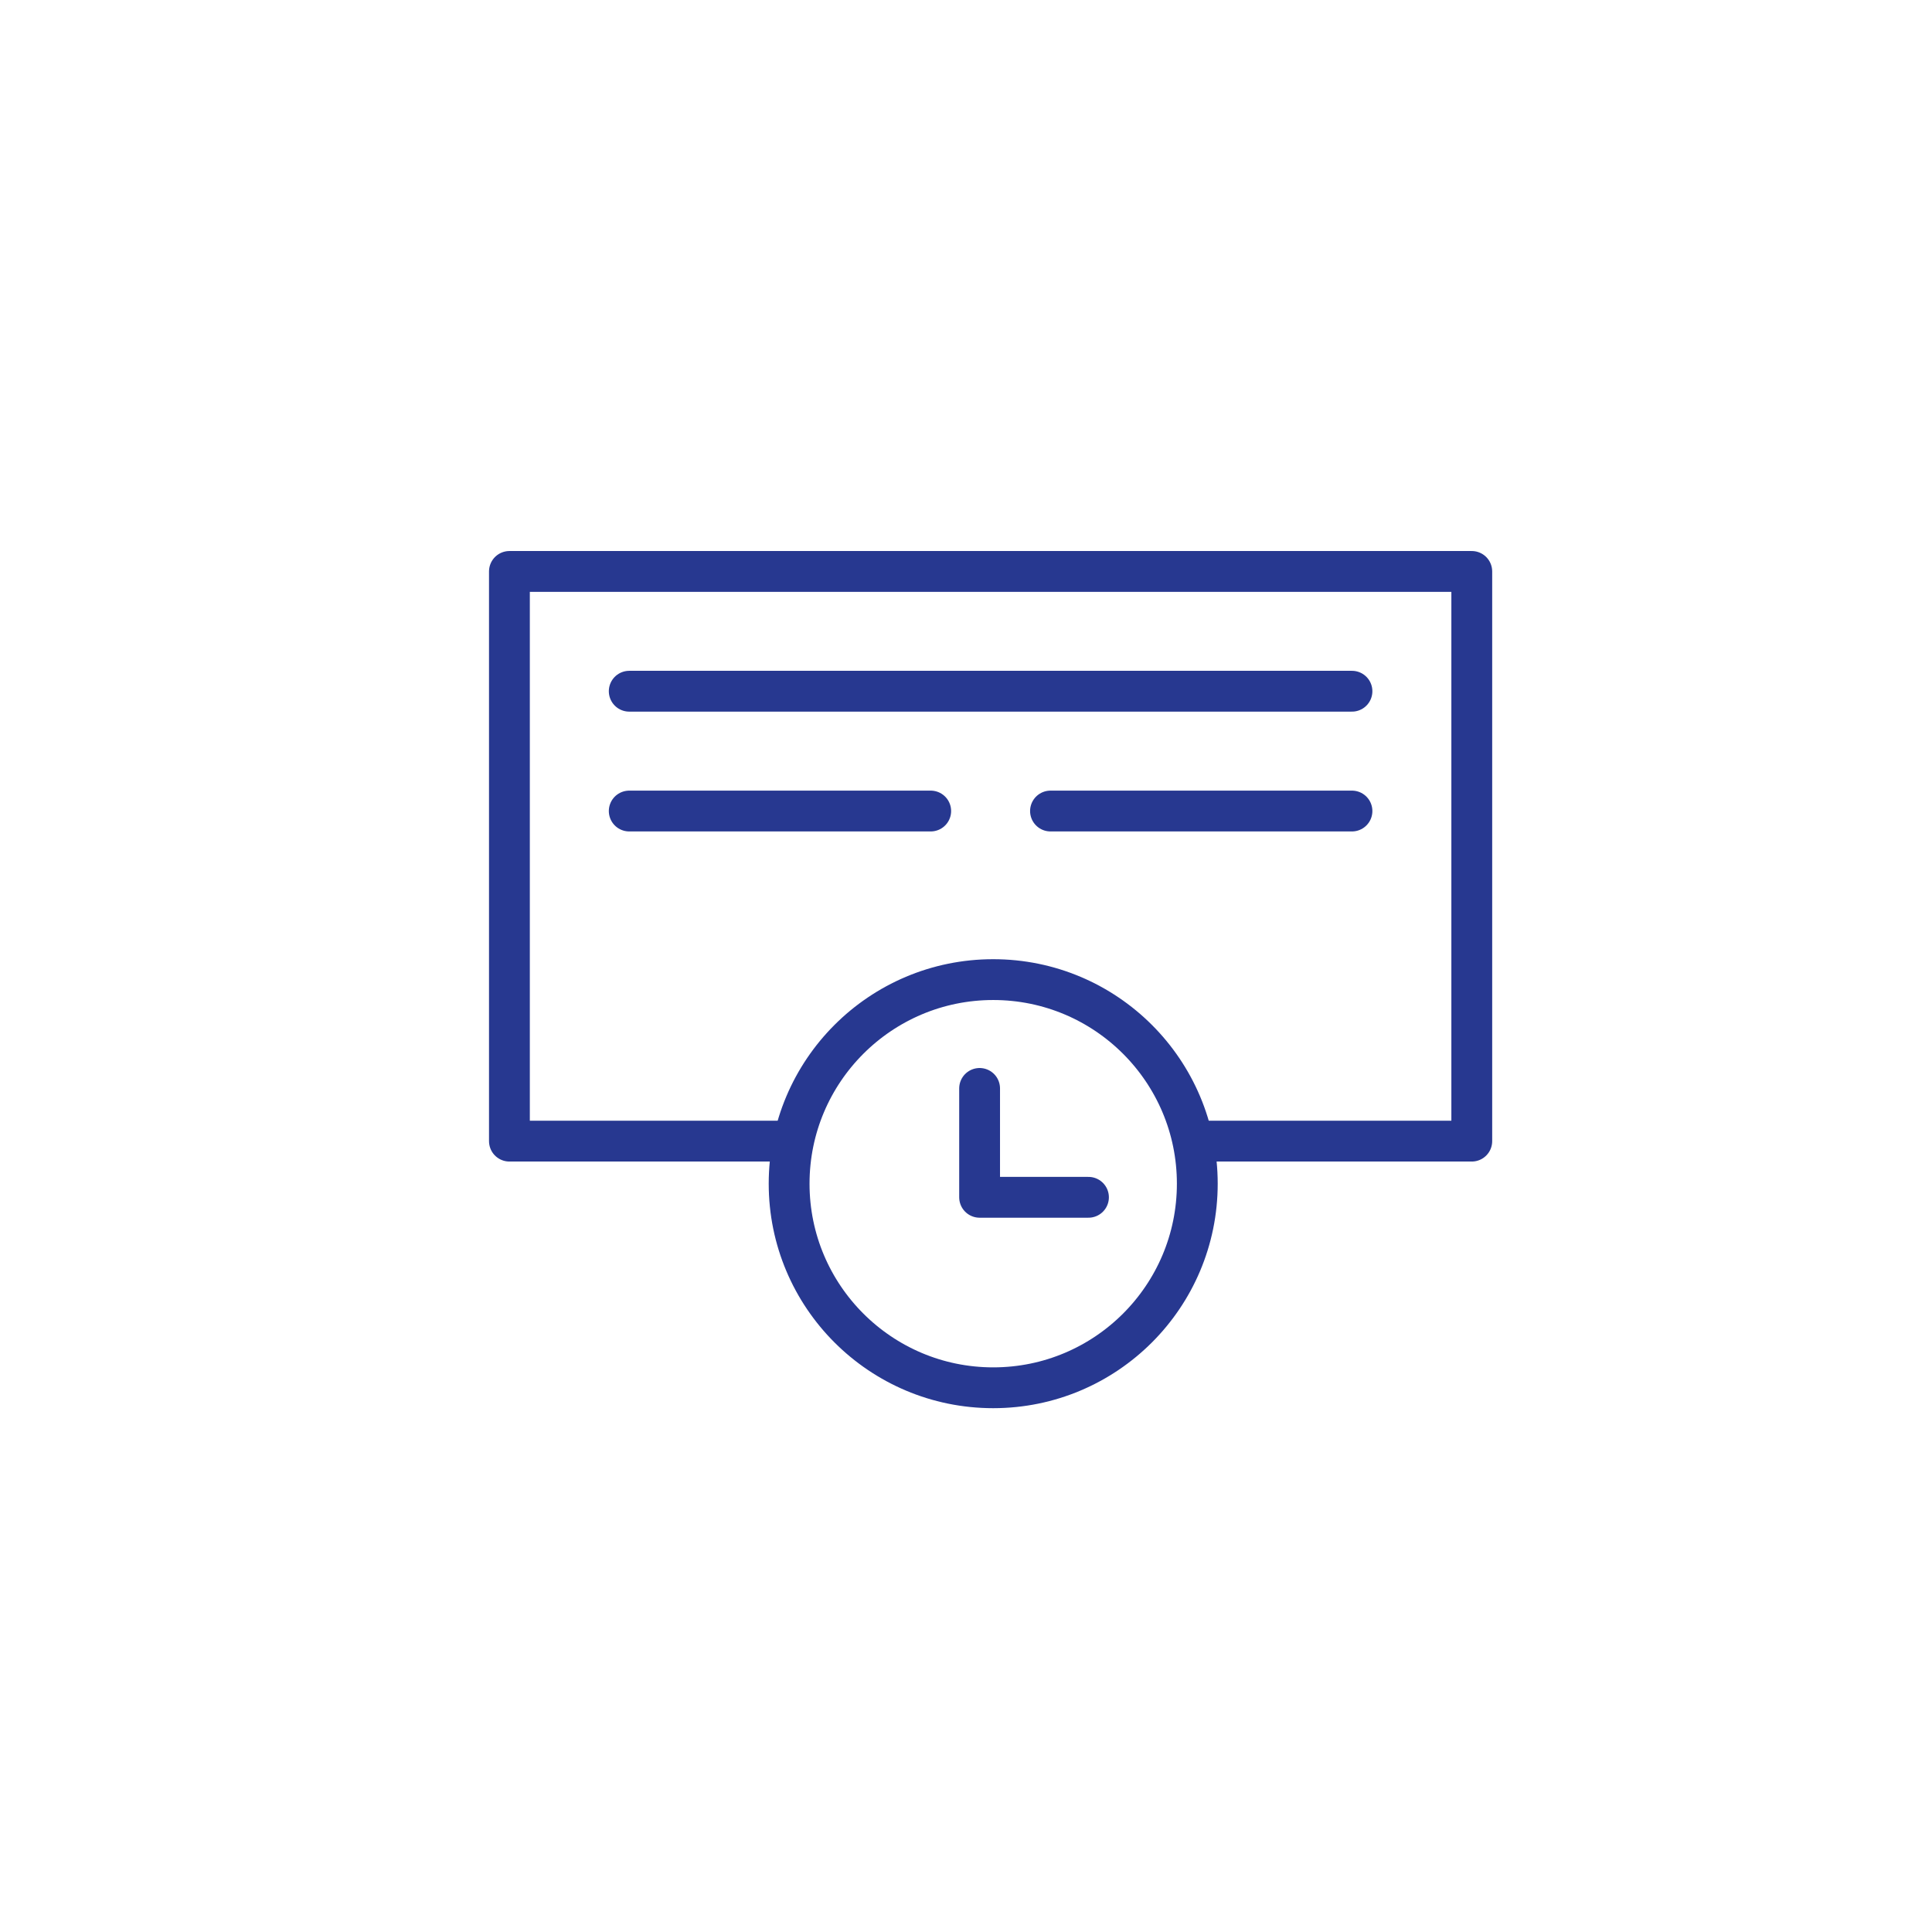 <svg width="71" height="71" viewBox="0 0 71 71" fill="none" xmlns="http://www.w3.org/2000/svg">
<g opacity="0.4" filter="url(#filter0_d_3495_2077)">
<circle cx="35.5" cy="35.5" r="29.5" fill="white"/>
</g>
<path d="M44.013 41.936H54.087V21H18.721V41.936H28.795" stroke="#273890" stroke-width="1.5" stroke-miterlimit="10" stroke-linecap="round" stroke-linejoin="round"/>
<path d="M23.124 25.402H49.684" stroke="#273890" stroke-width="1.5" stroke-miterlimit="10" stroke-linecap="round" stroke-linejoin="round"/>
<path d="M49.684 29.805H38.605" stroke="#273890" stroke-width="1.5" stroke-miterlimit="10" stroke-linecap="round" stroke-linejoin="round"/>
<path d="M34.203 29.805H23.124" stroke="#273890" stroke-width="1.5" stroke-miterlimit="10" stroke-linecap="round" stroke-linejoin="round"/>
<path d="M29 43.5C29 47.642 32.358 51 36.5 51C40.642 51 44 47.642 44 43.5C44 39.358 40.642 36 36.5 36C32.358 36 29 39.358 29 43.5Z" stroke="#273890" stroke-width="1.5" stroke-miterlimit="10" stroke-linecap="round" stroke-linejoin="round"/>
<path d="M36 39.999V44H40.001" stroke="#273890" stroke-width="1.5" stroke-miterlimit="10" stroke-linecap="round" stroke-linejoin="round"/>
<defs>
<filter id="filter0_d_3495_2077" x="0" y="0" width="71" height="71" filterUnits="userSpaceOnUse" color-interpolation-filters="sRGB">
<feFlood flood-opacity="0" result="BackgroundImageFix"/>
<feColorMatrix in="SourceAlpha" type="matrix" values="0 0 0 0 0 0 0 0 0 0 0 0 0 0 0 0 0 0 127 0" result="hardAlpha"/>
<feMorphology radius="1" operator="dilate" in="SourceAlpha" result="effect1_dropShadow_3495_2077"/>
<feOffset/>
<feGaussianBlur stdDeviation="2.5"/>
<feComposite in2="hardAlpha" operator="out"/>
<feColorMatrix type="matrix" values="0 0 0 0 0 0 0 0 0 0 0 0 0 0 0 0 0 0 0.25 0"/>
<feBlend mode="normal" in2="BackgroundImageFix" result="effect1_dropShadow_3495_2077"/>
<feBlend mode="normal" in="SourceGraphic" in2="effect1_dropShadow_3495_2077" result="shape"/>
</filter>
</defs>
</svg>
